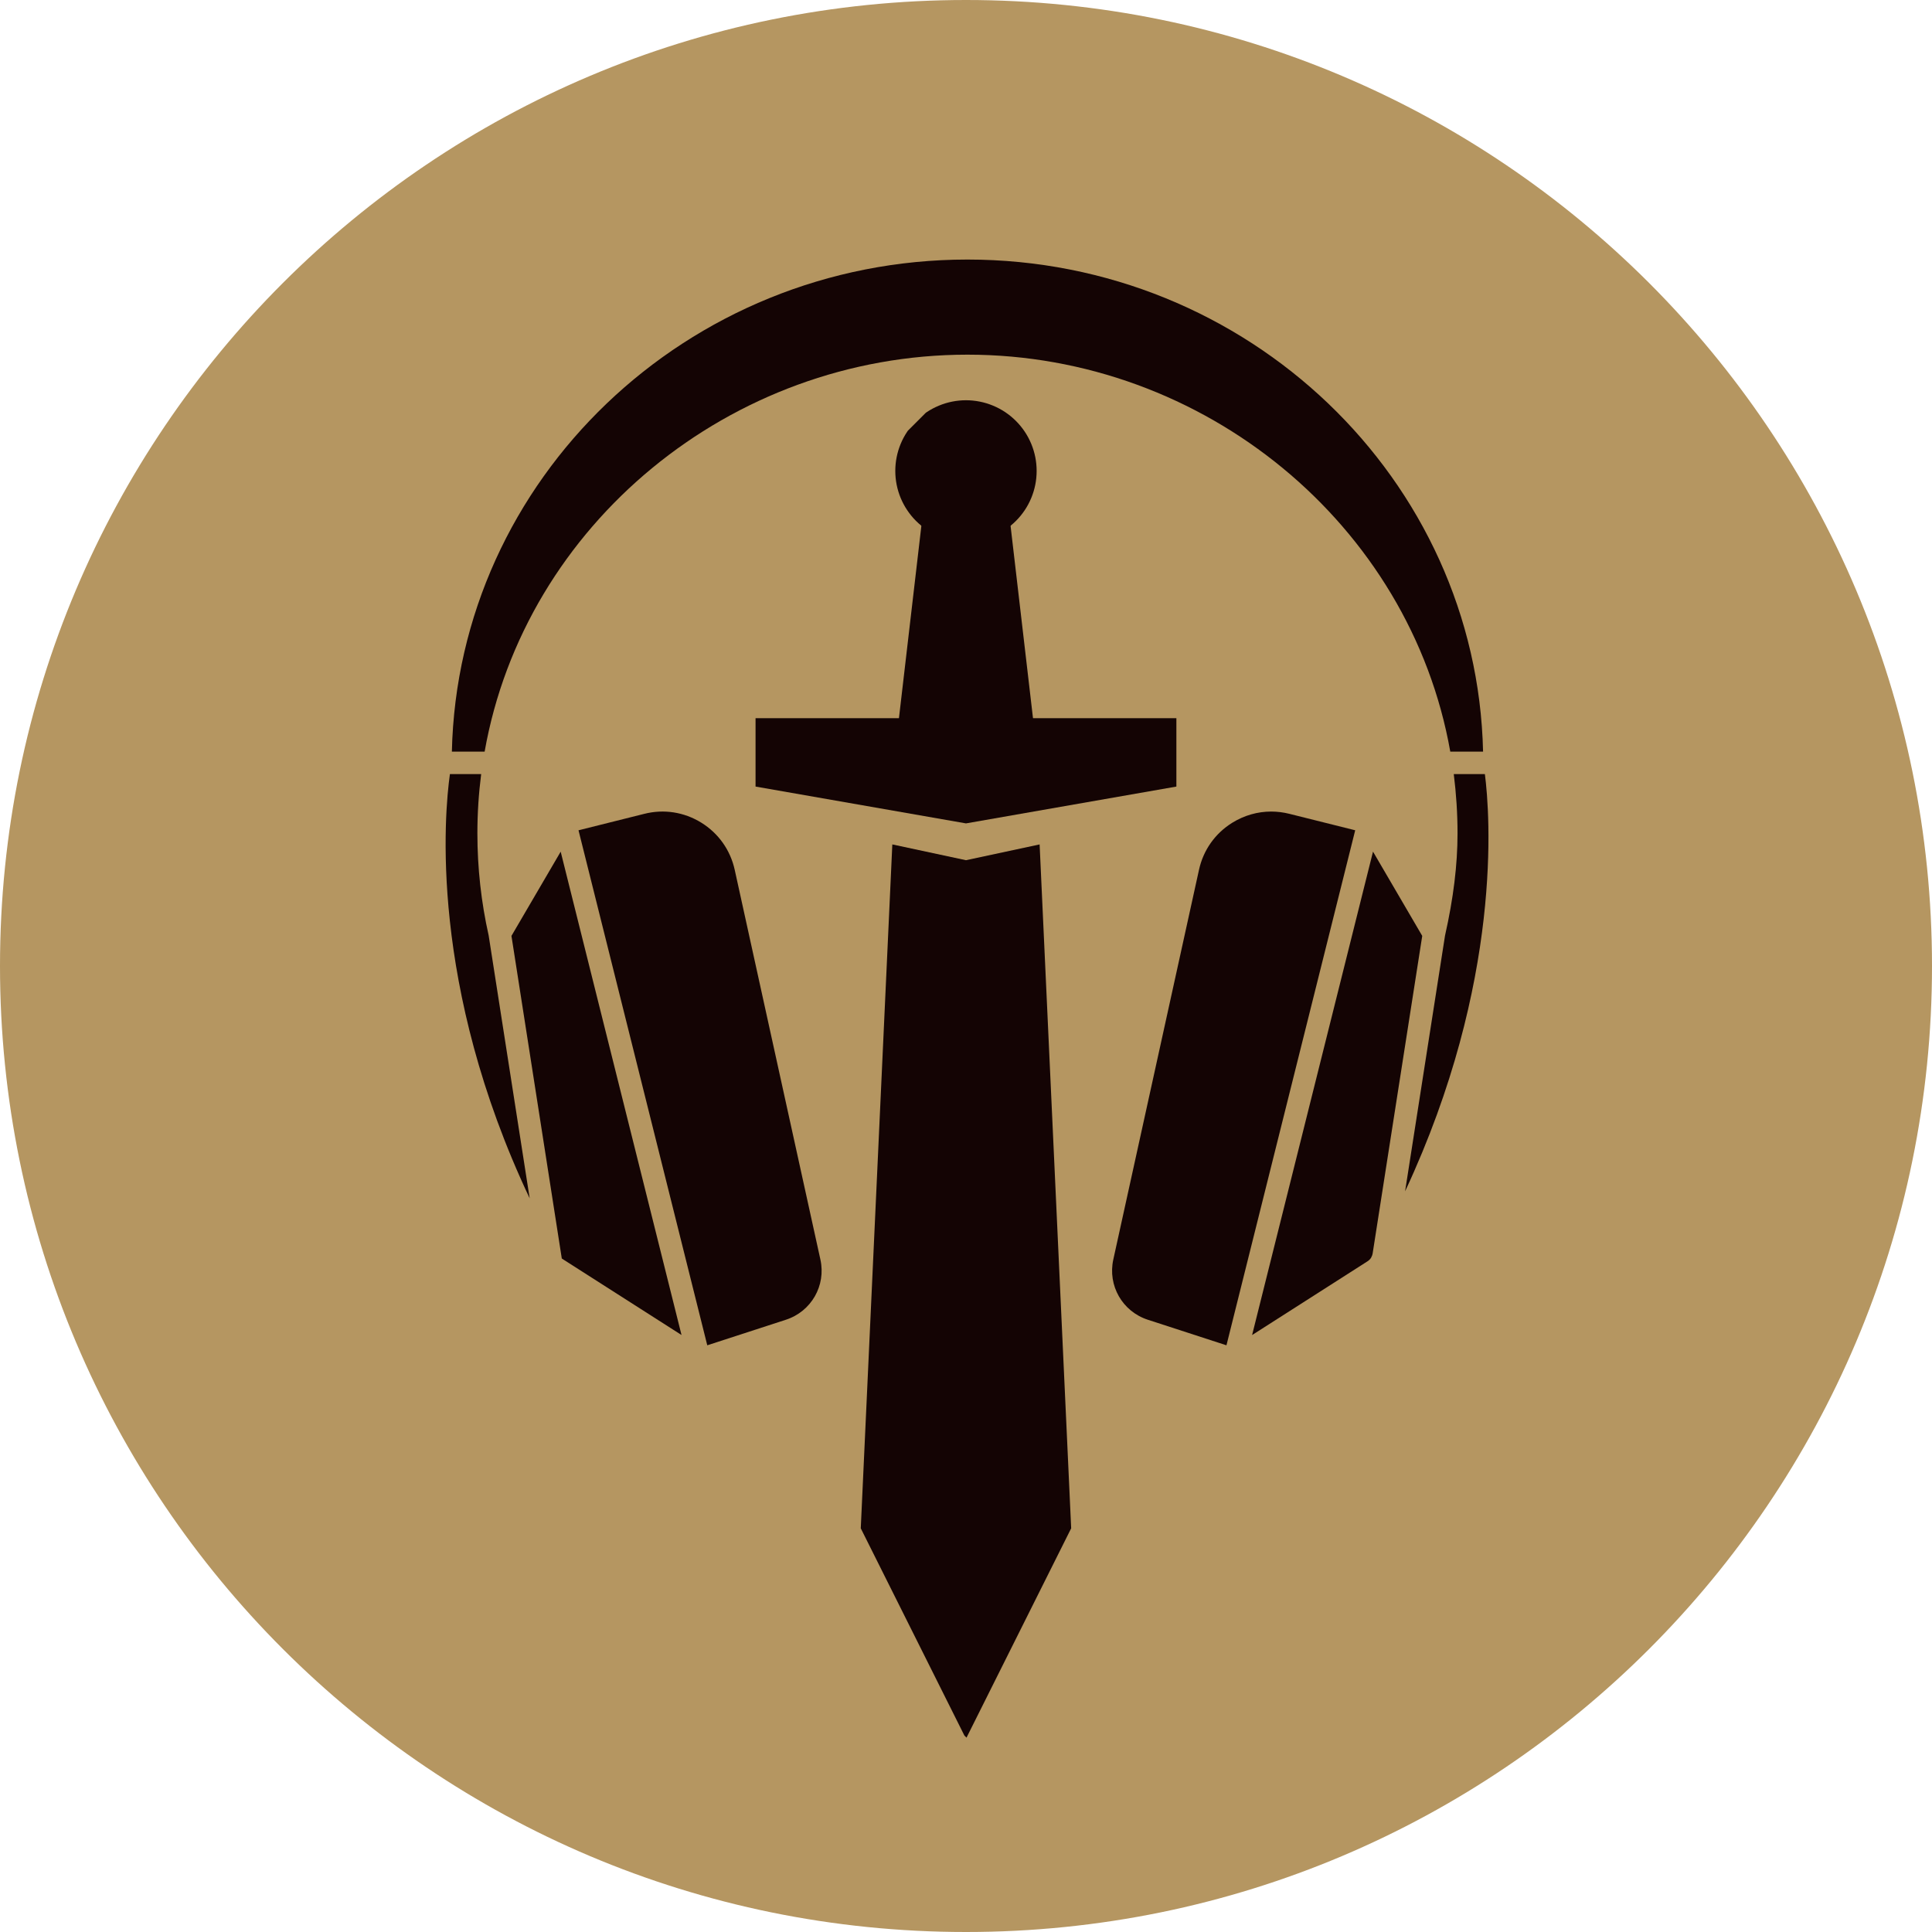 <svg xmlns="http://www.w3.org/2000/svg" xmlns:xlink="http://www.w3.org/1999/xlink" width="500" zoomAndPan="magnify" viewBox="0 0 375 375" height="500" preserveAspectRatio="xMidYMid meet" version="1.0"><defs><clipPath id="d0d18243bb"><path d="M 187.5 0 C 83.945 0 0 83.945 0 187.5 C 0 291.055 83.945 375 187.5 375 C 291.055 375 375 291.055 375 187.5 C 375 83.945 291.055 0 187.5 0 Z M 187.5 0 " clip-rule="nonzero"/></clipPath><clipPath id="39c585d6af"><path d="M 87 50.215 L 288 50.215 L 288 146 L 87 146 Z M 87 50.215 " clip-rule="nonzero"/></clipPath><clipPath id="e6c4340b85"><path d="M 215 157 L 264 157 L 264 261.715 L 215 261.715 Z M 215 157 " clip-rule="nonzero"/></clipPath><clipPath id="44fbf02227"><path d="M 112 157 L 160 157 L 160 261.715 L 112 261.715 Z M 112 157 " clip-rule="nonzero"/></clipPath><clipPath id="0b6505acd6"><path d="M 146 139 L 229 139 L 229 160 L 146 160 Z M 146 139 " clip-rule="nonzero"/></clipPath><clipPath id="6dff3251a9"><path d="M 320.234 204.746 L 187.652 337.328 L 55.07 204.746 L 187.652 72.164 Z M 320.234 204.746 " clip-rule="nonzero"/></clipPath><clipPath id="c43a926221"><path d="M 320.234 204.746 L 187.652 337.328 L 55.07 204.746 L 187.652 72.164 Z M 320.234 204.746 " clip-rule="nonzero"/></clipPath><clipPath id="9eb798bbf1"><path d="M 167 163 L 208 163 L 208 338 L 167 338 Z M 167 163 " clip-rule="nonzero"/></clipPath><clipPath id="3784e9dc1e"><path d="M 320.234 204.746 L 187.652 337.328 L 55.07 204.746 L 187.652 72.164 Z M 320.234 204.746 " clip-rule="nonzero"/></clipPath><clipPath id="868d84ff98"><path d="M 320.234 204.746 L 187.652 337.328 L 55.07 204.746 L 187.652 72.164 Z M 320.234 204.746 " clip-rule="nonzero"/></clipPath><clipPath id="e2599d06b4"><path d="M 173 84 L 202 84 L 202 147 L 173 147 Z M 173 84 " clip-rule="nonzero"/></clipPath><clipPath id="3b3f98111b"><path d="M 320.234 204.746 L 187.652 337.328 L 55.07 204.746 L 187.652 72.164 Z M 320.234 204.746 " clip-rule="nonzero"/></clipPath><clipPath id="cee71eb89f"><path d="M 320.234 204.746 L 187.652 337.328 L 55.07 204.746 L 187.652 72.164 Z M 320.234 204.746 " clip-rule="nonzero"/></clipPath><clipPath id="4d363a7327"><path d="M 173 77 L 202 77 L 202 106 L 173 106 Z M 173 77 " clip-rule="nonzero"/></clipPath><clipPath id="5fe93ce51b"><path d="M 320.234 204.746 L 187.652 337.328 L 55.07 204.746 L 187.652 72.164 Z M 320.234 204.746 " clip-rule="nonzero"/></clipPath><clipPath id="840f797fb6"><path d="M 320.234 204.746 L 187.652 337.328 L 55.07 204.746 L 187.652 72.164 Z M 320.234 204.746 " clip-rule="nonzero"/></clipPath></defs><g clip-path="url(#d0d18243bb)"><rect x="-37.5" width="450" fill="#b59661" y="-37.5" height="450" fill-opacity="1"/></g><path fill="#140404" d="M 288.215 150.254 L 282.176 150.254 C 282.648 154.02 282.906 157.879 282.906 161.758 C 282.906 167.844 282.113 174.336 280.477 181.602 L 272.727 231.234 C 291.766 190.445 289.207 157.969 288.215 150.254 " fill-opacity="1" fill-rule="nonzero"/><g clip-path="url(#39c585d6af)"><path fill="#140404" d="M 281.5 145.895 L 287.863 145.895 C 286.668 93.031 242.25 50.379 187.781 50.379 C 133.316 50.379 88.902 93.031 87.707 145.895 L 94.066 145.895 C 101.84 101.844 141.777 68.84 187.781 68.84 C 233.766 68.84 273.703 101.836 281.5 145.895 " fill-opacity="1" fill-rule="nonzero"/></g><path fill="#140404" d="M 266.5 165.301 L 243.031 259.133 L 265.43 244.82 C 265.707 244.645 265.941 244.41 266.121 244.137 C 266.324 243.746 266.398 243.52 266.426 243.316 L 276.055 181.656 L 266.5 165.301 " fill-opacity="1" fill-rule="nonzero"/><g clip-path="url(#e6c4340b85)"><path fill="#140404" d="M 250.289 157.969 C 249.109 157.672 247.914 157.523 246.734 157.523 C 244.102 157.523 241.516 158.258 239.211 159.676 C 235.867 161.742 233.562 164.992 232.723 168.836 L 216.094 244.465 C 214.977 249.531 217.855 254.555 222.789 256.16 L 238.055 261.121 L 263.043 161.156 L 250.289 157.969 " fill-opacity="1" fill-rule="nonzero"/></g><g clip-path="url(#44fbf02227)"><path fill="#140404" d="M 142.609 168.836 C 141.762 164.992 139.457 161.742 136.117 159.676 C 132.777 157.613 128.84 157.004 125.043 157.969 L 112.289 161.16 L 137.281 261.121 L 152.543 256.16 C 157.477 254.555 160.355 249.531 159.238 244.469 L 142.609 168.836 " fill-opacity="1" fill-rule="nonzero"/></g><path fill="#140404" d="M 99.273 181.656 L 109.043 244.27 C 109.078 244.289 109.109 244.32 109.145 244.344 L 132.285 259.125 L 108.828 165.309 L 99.273 181.656 " fill-opacity="1" fill-rule="nonzero"/><path fill="#140404" d="M 92.66 161.758 C 92.66 157.879 92.914 154.02 93.395 150.254 L 87.328 150.254 C 86.242 158.016 83.246 191.211 102.812 232.598 L 94.848 181.574 C 93.398 175.113 92.66 168.453 92.66 161.758 " fill-opacity="1" fill-rule="nonzero"/><g clip-path="url(#0b6505acd6)"><g clip-path="url(#6dff3251a9)"><g clip-path="url(#c43a926221)"><path fill="#140404" d="M 228.336 152.672 L 187.496 159.82 L 146.652 152.672 L 146.652 139.398 L 228.336 139.398 Z M 228.336 152.672 " fill-opacity="1" fill-rule="nonzero"/></g></g></g><g clip-path="url(#9eb798bbf1)"><g clip-path="url(#3784e9dc1e)"><g clip-path="url(#868d84ff98)"><path fill="#140404" d="M 187.496 166.965 L 173.199 163.902 L 167.074 296.645 L 187.496 337.484 L 207.914 296.645 L 201.789 163.902 Z M 187.496 166.965 " fill-opacity="1" fill-rule="nonzero"/></g></g></g><g clip-path="url(#e2599d06b4)"><g clip-path="url(#3b3f98111b)"><g clip-path="url(#cee71eb89f)"><path fill="#140404" d="M 180.855 84.77 L 194.133 84.77 L 201.277 146.035 L 173.711 146.035 Z M 180.855 84.77 " fill-opacity="1" fill-rule="nonzero"/></g></g></g><g clip-path="url(#4d363a7327)"><g clip-path="url(#5fe93ce51b)"><g clip-path="url(#840f797fb6)"><path fill="#140404" d="M 177.793 101.105 C 177.156 100.469 176.59 99.777 176.09 99.027 C 175.586 98.281 175.164 97.488 174.82 96.656 C 174.477 95.824 174.215 94.965 174.039 94.082 C 173.863 93.199 173.777 92.309 173.777 91.406 C 173.777 90.508 173.863 89.613 174.039 88.73 C 174.215 87.848 174.477 86.988 174.82 86.156 C 175.164 85.324 175.586 84.535 176.09 83.785 C 176.59 83.035 177.156 82.344 177.793 81.707 C 178.43 81.07 179.125 80.5 179.871 80 C 180.621 79.5 181.414 79.078 182.246 78.734 C 183.078 78.387 183.934 78.129 184.816 77.953 C 185.703 77.777 186.594 77.688 187.496 77.688 C 188.395 77.688 189.289 77.777 190.172 77.953 C 191.055 78.129 191.91 78.387 192.742 78.734 C 193.578 79.078 194.367 79.5 195.117 80 C 195.863 80.5 196.559 81.07 197.195 81.707 C 197.832 82.344 198.398 83.035 198.902 83.785 C 199.402 84.535 199.824 85.324 200.168 86.156 C 200.512 86.988 200.773 87.848 200.949 88.73 C 201.125 89.613 201.211 90.508 201.211 91.406 C 201.211 92.309 201.125 93.199 200.949 94.082 C 200.773 94.965 200.512 95.824 200.168 96.656 C 199.824 97.488 199.402 98.281 198.902 99.027 C 198.398 99.777 197.832 100.469 197.195 101.105 C 196.559 101.742 195.863 102.312 195.117 102.812 C 194.367 103.312 193.578 103.734 192.742 104.082 C 191.91 104.426 191.055 104.688 190.172 104.863 C 189.289 105.039 188.395 105.125 187.496 105.125 C 186.594 105.125 185.703 105.039 184.816 104.863 C 183.934 104.688 183.078 104.426 182.246 104.082 C 181.414 103.734 180.621 103.312 179.871 102.812 C 179.125 102.312 178.43 101.742 177.793 101.105 Z M 177.793 101.105 " fill-opacity="1" fill-rule="nonzero"/></g></g></g></svg>